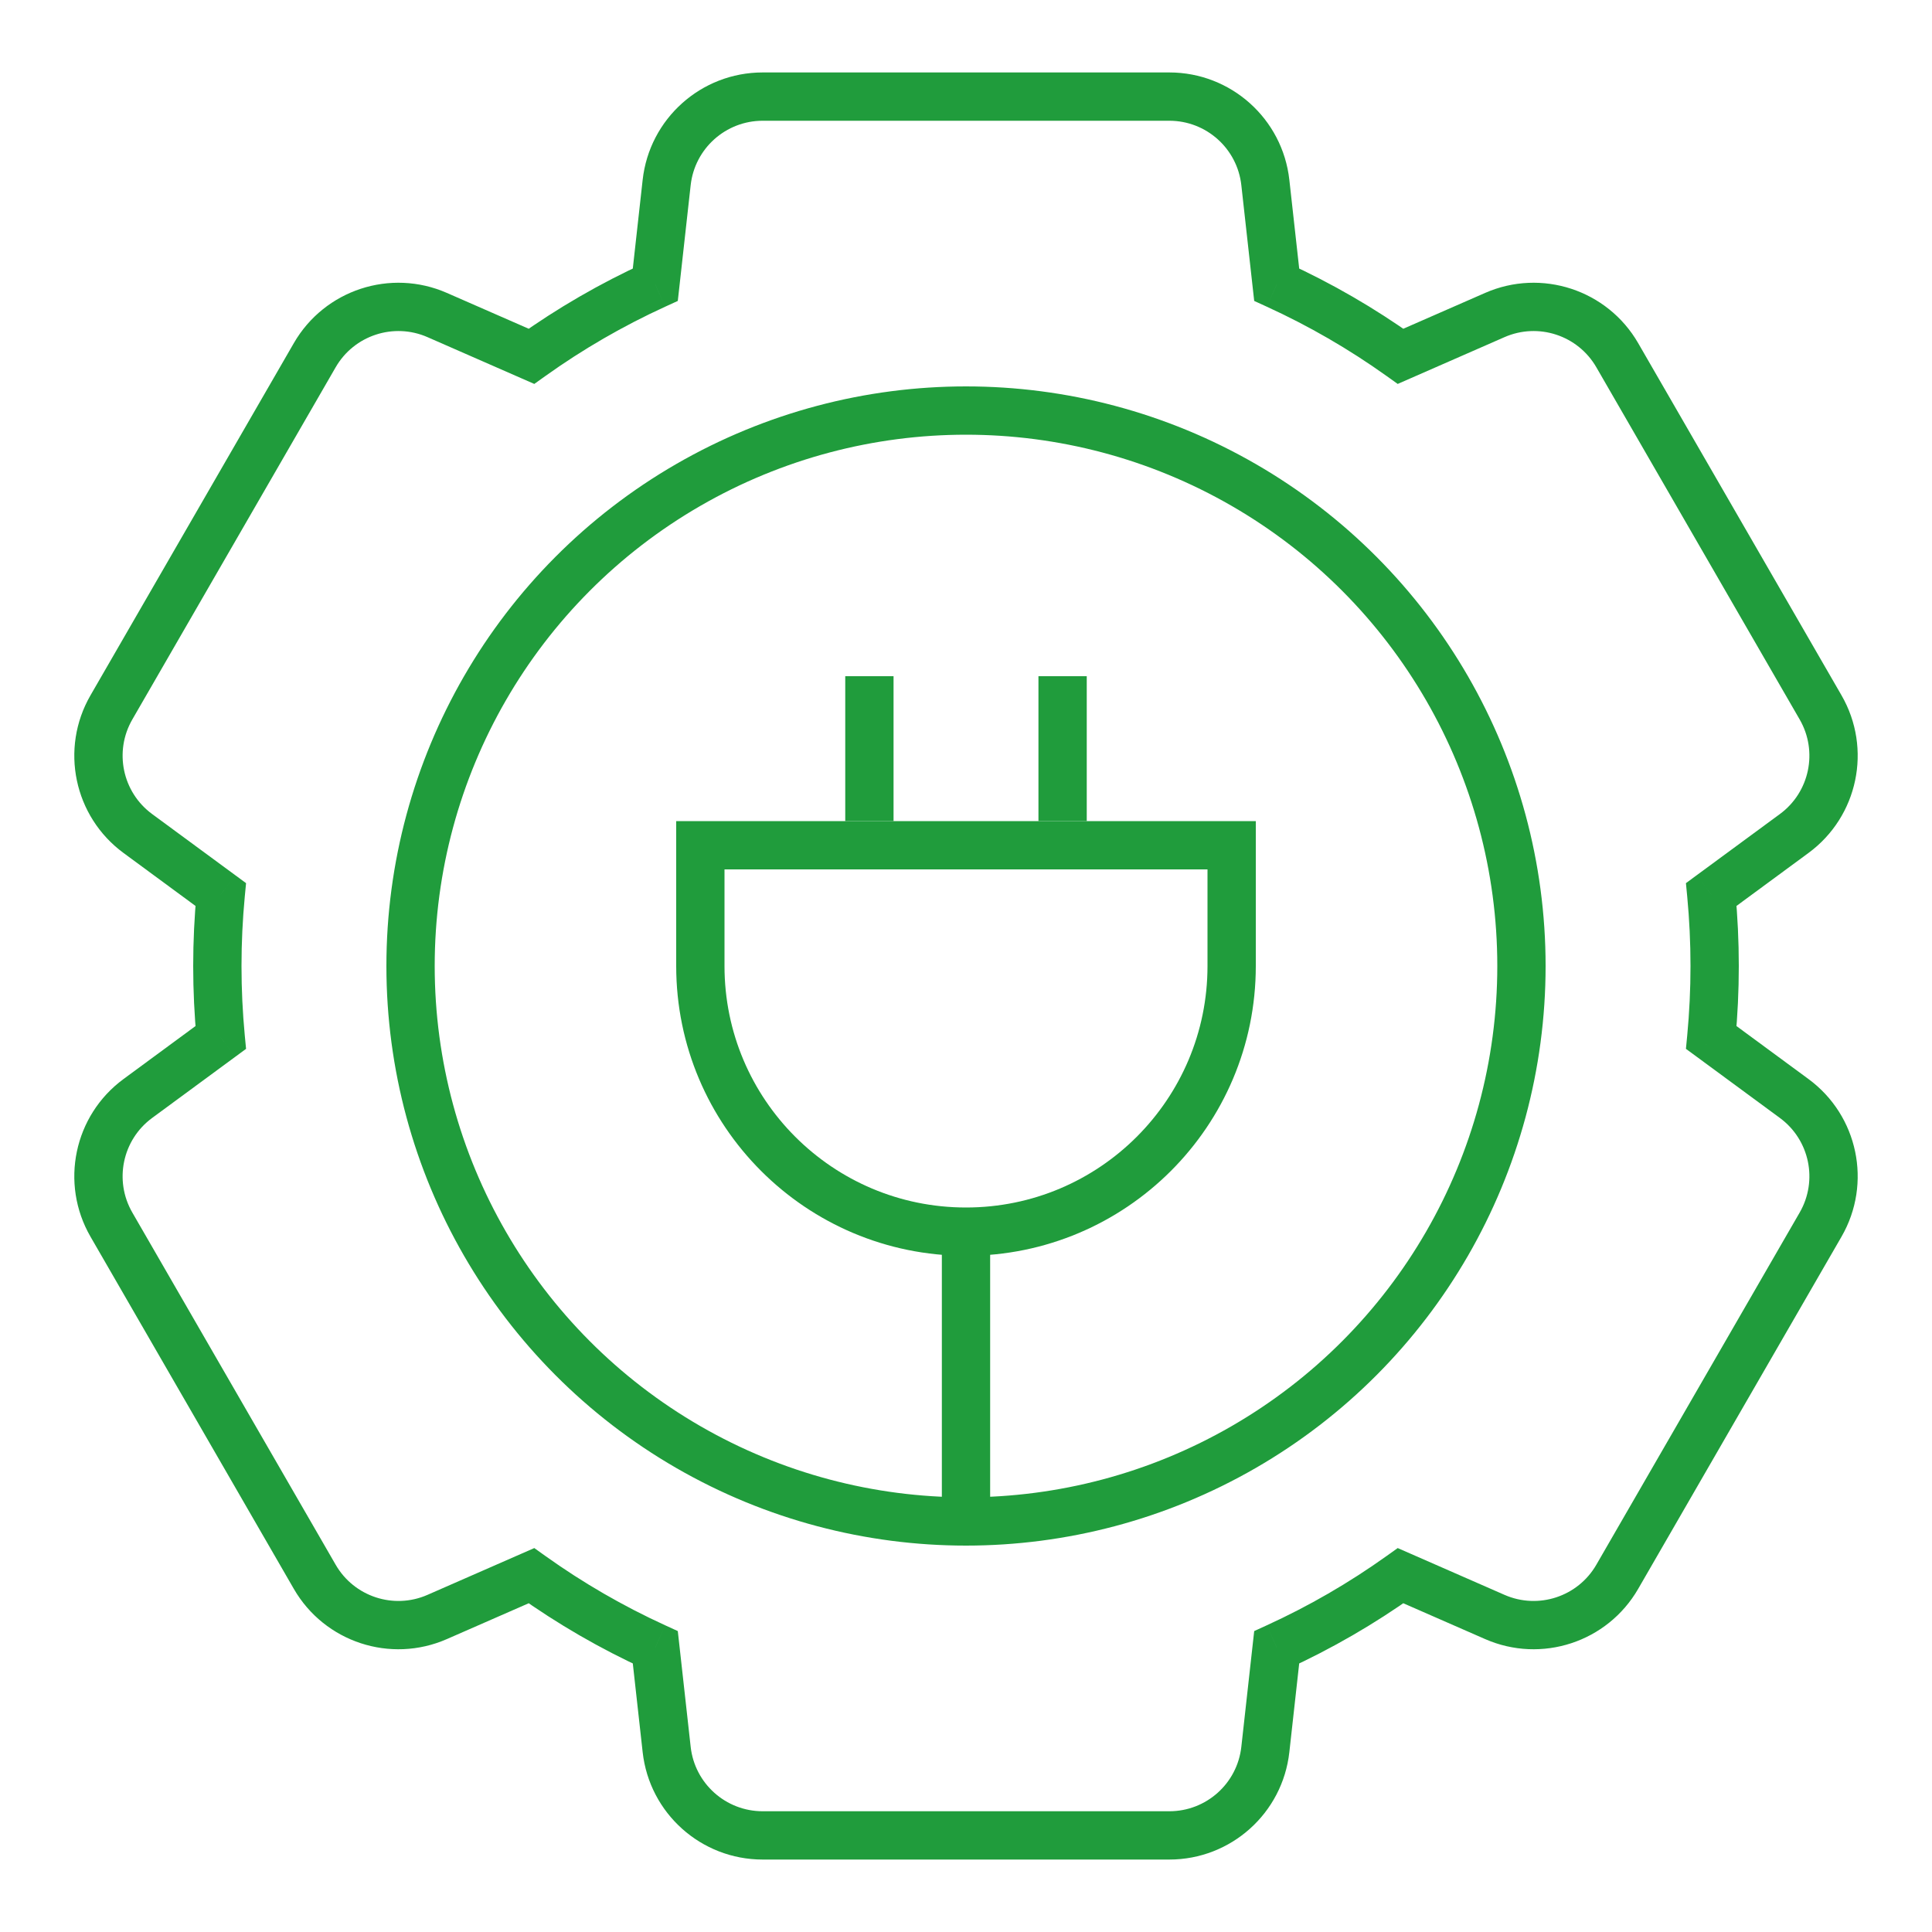 <svg width="80" height="80" viewBox="0 0 80 80" fill="none" xmlns="http://www.w3.org/2000/svg">
<path d="M27.605 7.558L28.599 7.669V7.669L27.605 7.558ZM27.135 11.787L27.55 12.697L28.066 12.461L28.129 11.898L27.135 11.787ZM22.005 14.754L21.604 15.67L22.124 15.898L22.586 15.568L22.005 14.754ZM18.102 13.044L17.701 13.96H17.701L18.102 13.044ZM13.033 14.708L12.167 14.208L13.033 14.708ZM4.613 29.292L3.747 28.792H3.747L4.613 29.292ZM5.707 34.514L5.114 35.319L5.707 34.514ZM9.14 37.039L10.135 37.133L10.189 36.569L9.732 36.233L9.14 37.039ZM9.14 42.961L9.732 43.767L10.189 43.431L10.135 42.867L9.14 42.961ZM5.707 45.486L5.114 44.681H5.114L5.707 45.486ZM4.613 50.708L5.479 50.208H5.479L4.613 50.708ZM13.033 65.292L12.167 65.792H12.167L13.033 65.292ZM18.102 66.956L18.504 67.871L18.102 66.956ZM22.005 65.246L22.586 64.432L22.124 64.102L21.604 64.33L22.005 65.246ZM27.135 68.213L28.129 68.102L28.066 67.539L27.55 67.303L27.135 68.213ZM27.605 72.442L28.599 72.331L27.605 72.442ZM52.395 72.442L53.389 72.552L52.395 72.442ZM52.865 68.213L52.45 67.303L51.934 67.539L51.871 68.102L52.865 68.213ZM57.995 65.246L58.396 64.33L57.876 64.102L57.414 64.432L57.995 65.246ZM61.898 66.956L62.299 66.04L61.898 66.956ZM66.967 65.292L67.833 65.792L66.967 65.292ZM75.387 50.708L76.253 51.208L75.387 50.708ZM74.293 45.486L73.701 46.292L74.293 45.486ZM70.86 42.961L69.865 42.867L69.811 43.431L70.268 43.766L70.86 42.961ZM70.86 37.039L70.268 36.233L69.811 36.569L69.865 37.133L70.86 37.039ZM74.293 34.514L74.886 35.319L74.293 34.514ZM75.387 29.292L76.253 28.792L75.387 29.292ZM66.967 14.708L66.101 15.208V15.208L66.967 14.708ZM61.898 13.044L61.496 12.129L61.898 13.044ZM57.995 14.754L57.414 15.568L57.876 15.898L58.396 15.67L57.995 14.754ZM52.865 11.787L51.871 11.898L51.934 12.461L52.45 12.697L52.865 11.787ZM52.395 7.558L51.401 7.669V7.669L52.395 7.558ZM28.599 7.669C28.767 6.149 30.052 5 31.58 5V3C29.032 3 26.892 4.916 26.611 7.448L28.599 7.669ZM28.129 11.898L28.599 7.669L26.611 7.448L26.141 11.677L28.129 11.898ZM22.586 15.568C24.138 14.46 25.799 13.497 27.55 12.697L26.719 10.878C24.851 11.731 23.079 12.759 21.424 13.941L22.586 15.568ZM17.701 13.96L21.604 15.67L22.407 13.838L18.504 12.129L17.701 13.96ZM13.899 15.208C14.663 13.884 16.301 13.347 17.701 13.96L18.504 12.129C16.17 11.106 13.441 12.002 12.167 14.208L13.899 15.208ZM5.479 29.792L13.899 15.208L12.167 14.208L3.747 28.792L5.479 29.792ZM6.3 33.708C5.068 32.803 4.715 31.116 5.479 29.792L3.747 28.792C2.473 30.998 3.062 33.81 5.114 35.319L6.3 33.708ZM9.732 36.233L6.3 33.708L5.114 35.319L8.547 37.845L9.732 36.233ZM10 40C10 39.033 10.046 38.077 10.135 37.133L8.144 36.945C8.049 37.951 8 38.97 8 40H10ZM10.135 42.867C10.046 41.923 10 40.967 10 40H8C8 41.03 8.049 42.049 8.144 43.055L10.135 42.867ZM6.3 46.292L9.732 43.767L8.547 42.155L5.114 44.681L6.3 46.292ZM5.479 50.208C4.715 48.884 5.068 47.197 6.3 46.292L5.114 44.681C3.062 46.19 2.473 49.002 3.747 51.208L5.479 50.208ZM13.899 64.792L5.479 50.208L3.747 51.208L12.167 65.792L13.899 64.792ZM17.701 66.04C16.301 66.653 14.663 66.116 13.899 64.792L12.167 65.792C13.441 67.998 16.17 68.894 18.504 67.871L17.701 66.04ZM21.604 64.33L17.701 66.04L18.504 67.871L22.407 66.162L21.604 64.33ZM27.55 67.303C25.799 66.503 24.138 65.54 22.586 64.432L21.424 66.059C23.079 67.241 24.851 68.269 26.719 69.122L27.55 67.303ZM28.599 72.331L28.129 68.102L26.141 68.323L26.611 72.552L28.599 72.331ZM31.58 75C30.052 75 28.767 73.851 28.599 72.331L26.611 72.552C26.892 75.084 29.032 77 31.58 77V75ZM48.42 75H31.58V77H48.42V75ZM51.401 72.331C51.233 73.851 49.949 75 48.42 75V77C50.968 77 53.108 75.084 53.389 72.552L51.401 72.331ZM51.871 68.102L51.401 72.331L53.389 72.552L53.859 68.323L51.871 68.102ZM57.414 64.432C55.862 65.54 54.201 66.503 52.45 67.303L53.281 69.122C55.149 68.269 56.921 67.241 58.576 66.059L57.414 64.432ZM62.299 66.04L58.396 64.33L57.593 66.162L61.496 67.871L62.299 66.04ZM66.101 64.792C65.337 66.116 63.699 66.653 62.299 66.04L61.496 67.871C63.83 68.894 66.559 67.998 67.833 65.792L66.101 64.792ZM74.521 50.208L66.101 64.792L67.833 65.792L76.253 51.208L74.521 50.208ZM73.701 46.292C74.932 47.197 75.285 48.884 74.521 50.208L76.253 51.208C77.527 49.002 76.938 46.19 74.886 44.681L73.701 46.292ZM70.268 43.766L73.701 46.292L74.886 44.681L71.453 42.155L70.268 43.766ZM70 40C70 40.967 69.954 41.923 69.865 42.867L71.856 43.055C71.951 42.049 72 41.03 72 40H70ZM69.865 37.133C69.954 38.077 70 39.033 70 40H72C72 38.97 71.951 37.951 71.856 36.945L69.865 37.133ZM73.701 33.708L70.268 36.233L71.453 37.845L74.886 35.319L73.701 33.708ZM74.521 29.792C75.285 31.116 74.932 32.803 73.701 33.708L74.886 35.319C76.938 33.81 77.527 30.998 76.253 28.792L74.521 29.792ZM66.101 15.208L74.521 29.792L76.253 28.792L67.833 14.208L66.101 15.208ZM62.299 13.96C63.699 13.347 65.337 13.884 66.101 15.208L67.833 14.208C66.559 12.002 63.83 11.106 61.496 12.129L62.299 13.96ZM58.396 15.67L62.299 13.96L61.496 12.129L57.593 13.838L58.396 15.67ZM52.45 12.697C54.201 13.497 55.862 14.46 57.414 15.568L58.576 13.941C56.921 12.759 55.149 11.731 53.281 10.878L52.45 12.697ZM51.401 7.669L51.871 11.898L53.859 11.677L53.389 7.448L51.401 7.669ZM48.42 5C49.949 5 51.233 6.149 51.401 7.669L53.389 7.448C53.108 4.916 50.968 3 48.42 3V5ZM31.58 5H48.42V3H31.58V5Z" fill="#209C3C"/>
<circle cx="40" cy="40" r="23" stroke="#209C3C" stroke-width="2"/>
<path d="M40 51C46.075 51 51 46.075 51 40V35H29V40C29 46.075 33.925 51 40 51Z" stroke="#209C3C" stroke-width="2"/>
<path d="M36 34V28" stroke="#209C3C" stroke-width="2"/>
<path d="M44 34V28" stroke="#209C3C" stroke-width="2"/>
<path d="M40 51V63" stroke="#209C3C" stroke-width="2"/>
</svg>
